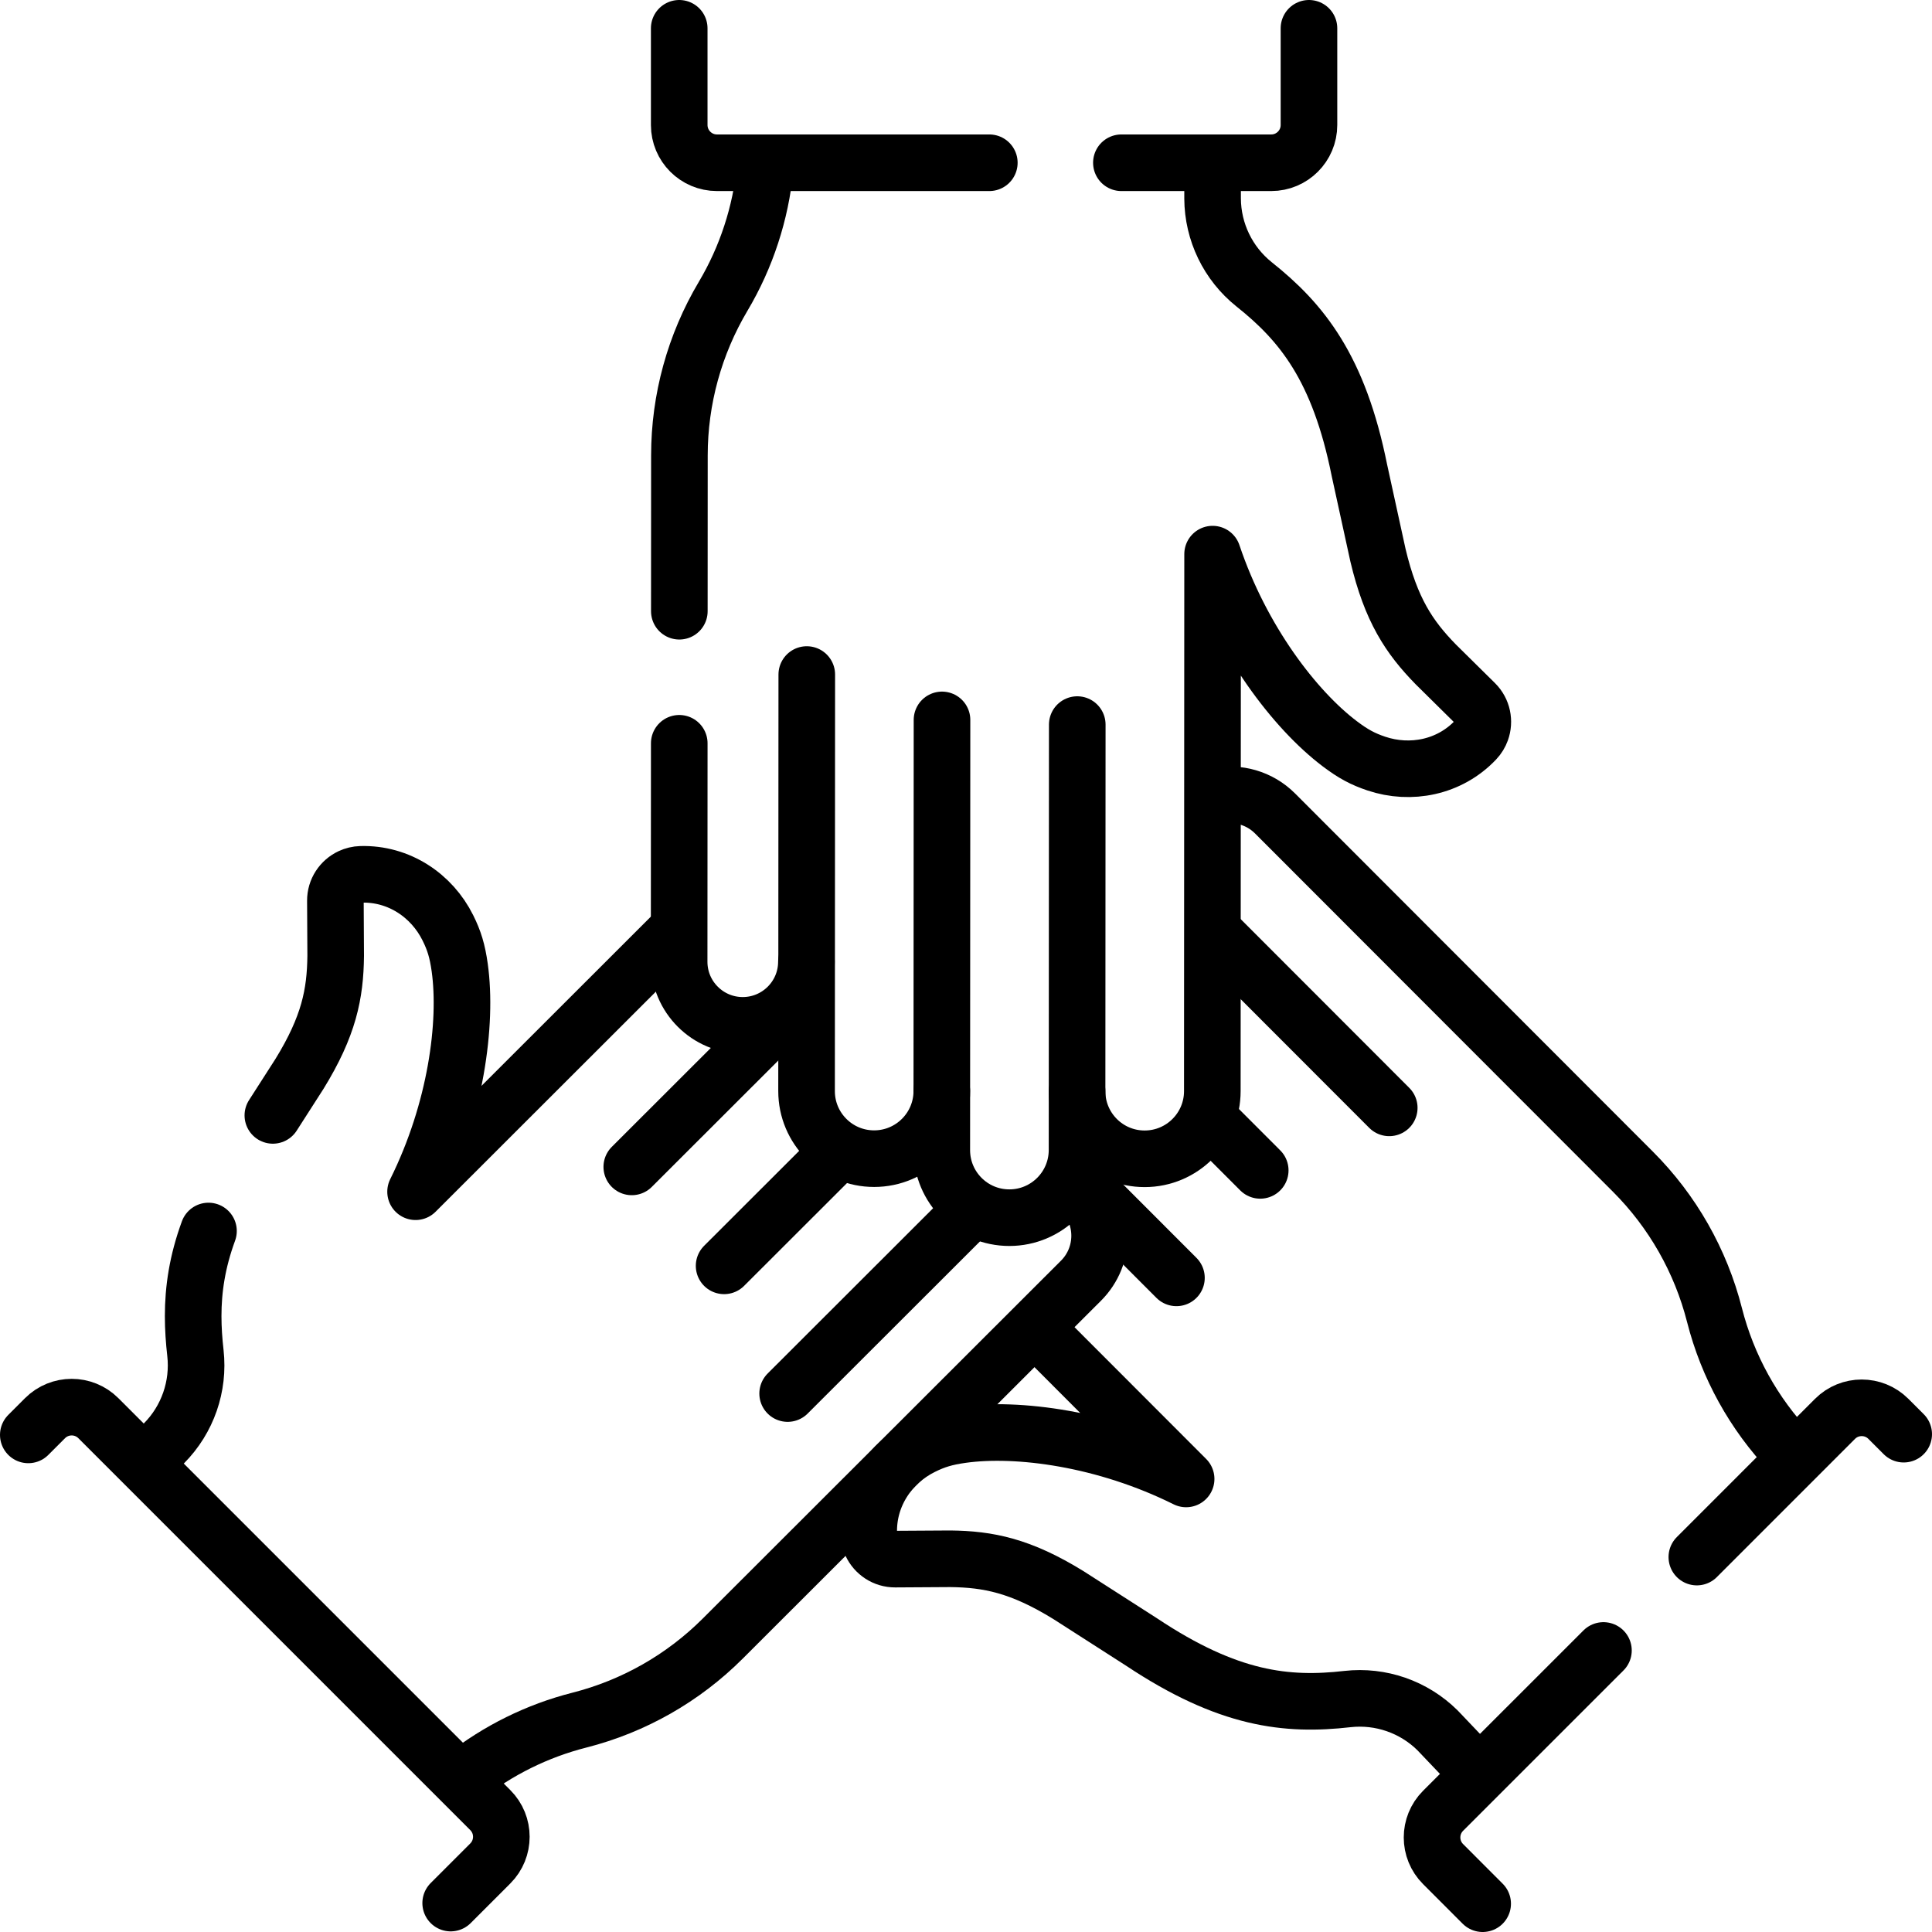 <?xml version="1.0" encoding="UTF-8"?>
<svg xmlns="http://www.w3.org/2000/svg" xmlns:xlink="http://www.w3.org/1999/xlink" version="1.1" id="Capa_1" x="0px" y="0px" viewBox="0 0 512 512" style="enable-background:new 0 0 512 512;" xml:space="preserve" width="512" height="512">
<g>
	<g>
		
			<line style="fill:none;stroke:#000000;stroke-width:15;stroke-linecap:round;stroke-linejoin:round;stroke-miterlimit:10;" x1="333.974" y1="310.162" x2="320.494" y2="296.668"></line>
	</g>
	<g>
		
			<line style="fill:none;stroke:#000000;stroke-width:15;stroke-linecap:round;stroke-linejoin:round;stroke-miterlimit:10;" x1="368.164" y1="293.594" x2="322.629" y2="248.013"></line>
	</g>
	<g>
		
			<line style="fill:none;stroke:#000000;stroke-width:15;stroke-linecap:round;stroke-linejoin:round;stroke-miterlimit:10;" x1="311.769" y1="338.646" x2="285.434" y2="312.285"></line>
	</g>
	<g>
		<g>
			<path style="fill:none;stroke:#000000;stroke-width:15;stroke-linecap:round;stroke-linejoin:round;stroke-miterlimit:10;" d="&#10;&#9;&#9;&#9;&#9;M322.629,210.984c5.354-1.087,11.135,0.447,15.287,4.604l94.854,94.951c10.476,10.487,17.935,23.602,21.591,37.968v0&#10;&#9;&#9;&#9;&#9;c3.47,13.633,10.384,26.131,20.061,36.303"></path>
		</g>
	</g>
	<path style="fill:none;stroke:#000000;stroke-width:15;stroke-linecap:round;stroke-linejoin:round;stroke-miterlimit:10;" d="&#10;&#9;&#9;M391.326,469.442l-10.356-10.875c-6.294-6.231-15.066-9.283-23.866-8.301l0,0c-16.049,1.828-31.55,0.216-54.564-15.108&#10;&#9;&#9;l-19.392-12.436c-12.697-7.827-21.23-9.514-31.31-9.629l-14.615,0.09c-2.801,0.012-5.23-1.637-6.346-4.034&#10;&#9;&#9;c-0.392-0.841-0.627-1.774-0.653-2.759c-0.276-10.05,5.6-18.758,14.178-23.026c3.348-1.666,6.116-2.519,10.545-3.135&#10;&#9;&#9;c14.715-2.046,37.819,0.976,59.388,11.704l-38.726-38.766"></path>
	<g>
		
			<line style="fill:none;stroke:#000000;stroke-width:15;stroke-linecap:round;stroke-linejoin:round;stroke-miterlimit:10;" x1="257.763" y1="320.325" x2="208.733" y2="369.305"></line>
	</g>
	<g>
		
			<line style="fill:none;stroke:#000000;stroke-width:15;stroke-linecap:round;stroke-linejoin:round;stroke-miterlimit:10;" x1="210.259" y1="266.452" x2="167.429" y2="309.239"></line>
	</g>
	<g>
		
			<line style="fill:none;stroke:#000000;stroke-width:15;stroke-linecap:round;stroke-linejoin:round;stroke-miterlimit:10;" x1="221.597" y1="305.79" x2="191.896" y2="335.461"></line>
	</g>
	<g>
		<g>
			<path style="fill:none;stroke:#000000;stroke-width:15;stroke-linecap:round;stroke-linejoin:round;stroke-miterlimit:10;" d="&#10;&#9;&#9;&#9;&#9;M286.469,315.564L286.469,315.564c6.59,6.583,6.59,17.256,0,23.839l-94.951,94.854c-10.487,10.476-23.602,17.935-37.968,21.591&#10;&#9;&#9;&#9;&#9;l0,0c-11.152,2.839-21.544,7.982-30.525,15.056"></path>
		</g>
	</g>
	<path style="fill:none;stroke:#000000;stroke-width:15;stroke-linecap:round;stroke-linejoin:round;stroke-miterlimit:10;" d="&#10;&#9;&#9;M72.31,295.59l7.03-10.96c7.82-12.69,9.51-21.23,9.62-31.31l-0.08-14.61c-0.02-2.8,1.63-5.23,4.03-6.35&#10;&#9;&#9;c0.84-0.39,1.77-0.62,2.76-0.65c10.05-0.28,18.76,5.6,23.02,14.18c1.67,3.35,2.52,6.11,3.14,10.54&#10;&#9;&#9;c2.05,14.72-0.98,37.82-11.7,59.39l68.68-68.62"></path>
	<path style="fill:none;stroke:#000000;stroke-width:15;stroke-linecap:round;stroke-linejoin:round;stroke-miterlimit:10;" d="&#10;&#9;&#9;M39.26,386.74l4.23-4.28c6.23-6.3,9.28-15.07,8.3-23.87c-0.37-3.27-0.6-6.51-0.6-9.8c0-7.08,1.06-14.38,4.06-22.56"></path>
	<g>
		<path style="fill:none;stroke:#000000;stroke-width:15;stroke-linecap:round;stroke-linejoin:round;stroke-miterlimit:10;" d="&#10;&#9;&#9;&#9;M249.641,190.783l-0.05,98.342c-0.005,9.898-8.033,17.926-17.931,17.931h0c-9.898,0.005-17.917-8.015-17.912-17.912l0.056-110.385&#10;&#9;&#9;&#9;"></path>
	</g>
	<g>
		<path style="fill:none;stroke:#000000;stroke-width:15;stroke-linecap:round;stroke-linejoin:round;stroke-miterlimit:10;" d="&#10;&#9;&#9;&#9;M285.434,289.182l-0.008,15.583c-0.005,9.898-8.033,17.926-17.931,17.931h0c-9.898,0.005-17.917-8.015-17.912-17.912l0.008-15.658&#10;&#9;&#9;&#9;"></path>
	</g>
	<g>
		<g>
			<path style="fill:none;stroke:#000000;stroke-width:15;stroke-linecap:round;stroke-linejoin:round;stroke-miterlimit:10;" d="&#10;&#9;&#9;&#9;&#9;M180.03,161.98l0.02-41.32c0.01-14.83,4.01-29.37,11.58-42.12c3.09-5.2,5.58-10.7,7.44-16.4c1.87-5.7,3.11-11.6,3.69-17.58"></path>
			<path style="fill:none;stroke:#000000;stroke-width:15;stroke-linecap:round;stroke-linejoin:round;stroke-miterlimit:10;" d="&#10;&#9;&#9;&#9;&#9;M180.01,196.98l-0.03,57.89c0,4.65,1.88,8.87,4.94,11.92c3.04,3.05,7.26,4.94,11.92,4.94c9.31-0.01,16.87-7.56,16.87-16.88"></path>
		</g>
	</g>
	<path style="fill:none;stroke:#000000;stroke-width:15;stroke-linecap:round;stroke-linejoin:round;stroke-miterlimit:10;" d="&#10;&#9;&#9;M321.349,43.903l0,8.71c0.044,8.857,4.089,17.217,11.006,22.746v0c12.641,10.056,22.462,22.156,27.9,49.266l4.919,22.506&#10;&#9;&#9;c3.444,14.513,8.285,21.739,15.331,28.949l10.398,10.271c1.989,1.972,2.54,4.855,1.635,7.34c-0.318,0.872-0.811,1.698-1.489,2.412&#10;&#9;&#9;c-6.912,7.302-17.224,9.304-26.307,6.257c-3.546-1.189-6.106-2.543-9.673-5.239c-11.852-8.958-26.052-27.433-33.718-50.27&#10;&#9;&#9;l-0.073,142.313c-0.005,9.898-8.033,17.926-17.931,17.931h0c-9.898,0.005-17.917-8.015-17.912-17.912l0.05-97.157"></path>
	<path style="fill:none;stroke:#000000;stroke-width:15;stroke-linecap:round;stroke-linejoin:round;stroke-miterlimit:10;" d="&#10;&#9;&#9;M180,7.5v25.63c0,5.52,4.48,10,10,10h72.18"></path>
	<path style="fill:none;stroke:#000000;stroke-width:15;stroke-linecap:round;stroke-linejoin:round;stroke-miterlimit:10;" d="&#10;&#9;&#9;M346.89,7.5v25.63c0,5.52-4.48,10-10,10h-39.71"></path>
	<path style="fill:none;stroke:#000000;stroke-width:15;stroke-linecap:round;stroke-linejoin:round;stroke-miterlimit:10;" d="&#10;&#9;&#9;M7.5,380.263l4.429-4.429c3.905-3.905,10.237-3.905,14.142,0l103.861,103.861c3.905,3.905,3.905,10.237,0,14.142l-10.498,10.498"></path>
	<path style="fill:none;stroke:#000000;stroke-width:15;stroke-linecap:round;stroke-linejoin:round;stroke-miterlimit:10;" d="&#10;&#9;&#9;M392.92,504.5l-10.48-10.49c-3.91-3.9-3.91-10.23,0-14.14l42.49-42.48"></path>
	<path style="fill:none;stroke:#000000;stroke-width:15;stroke-linecap:round;stroke-linejoin:round;stroke-miterlimit:10;" d="&#10;&#9;&#9;M449.68,412.64l36.62-36.63c3.9-3.9,10.24-3.9,14.14,0l4.06,4.06"></path>
</g>















</svg>
